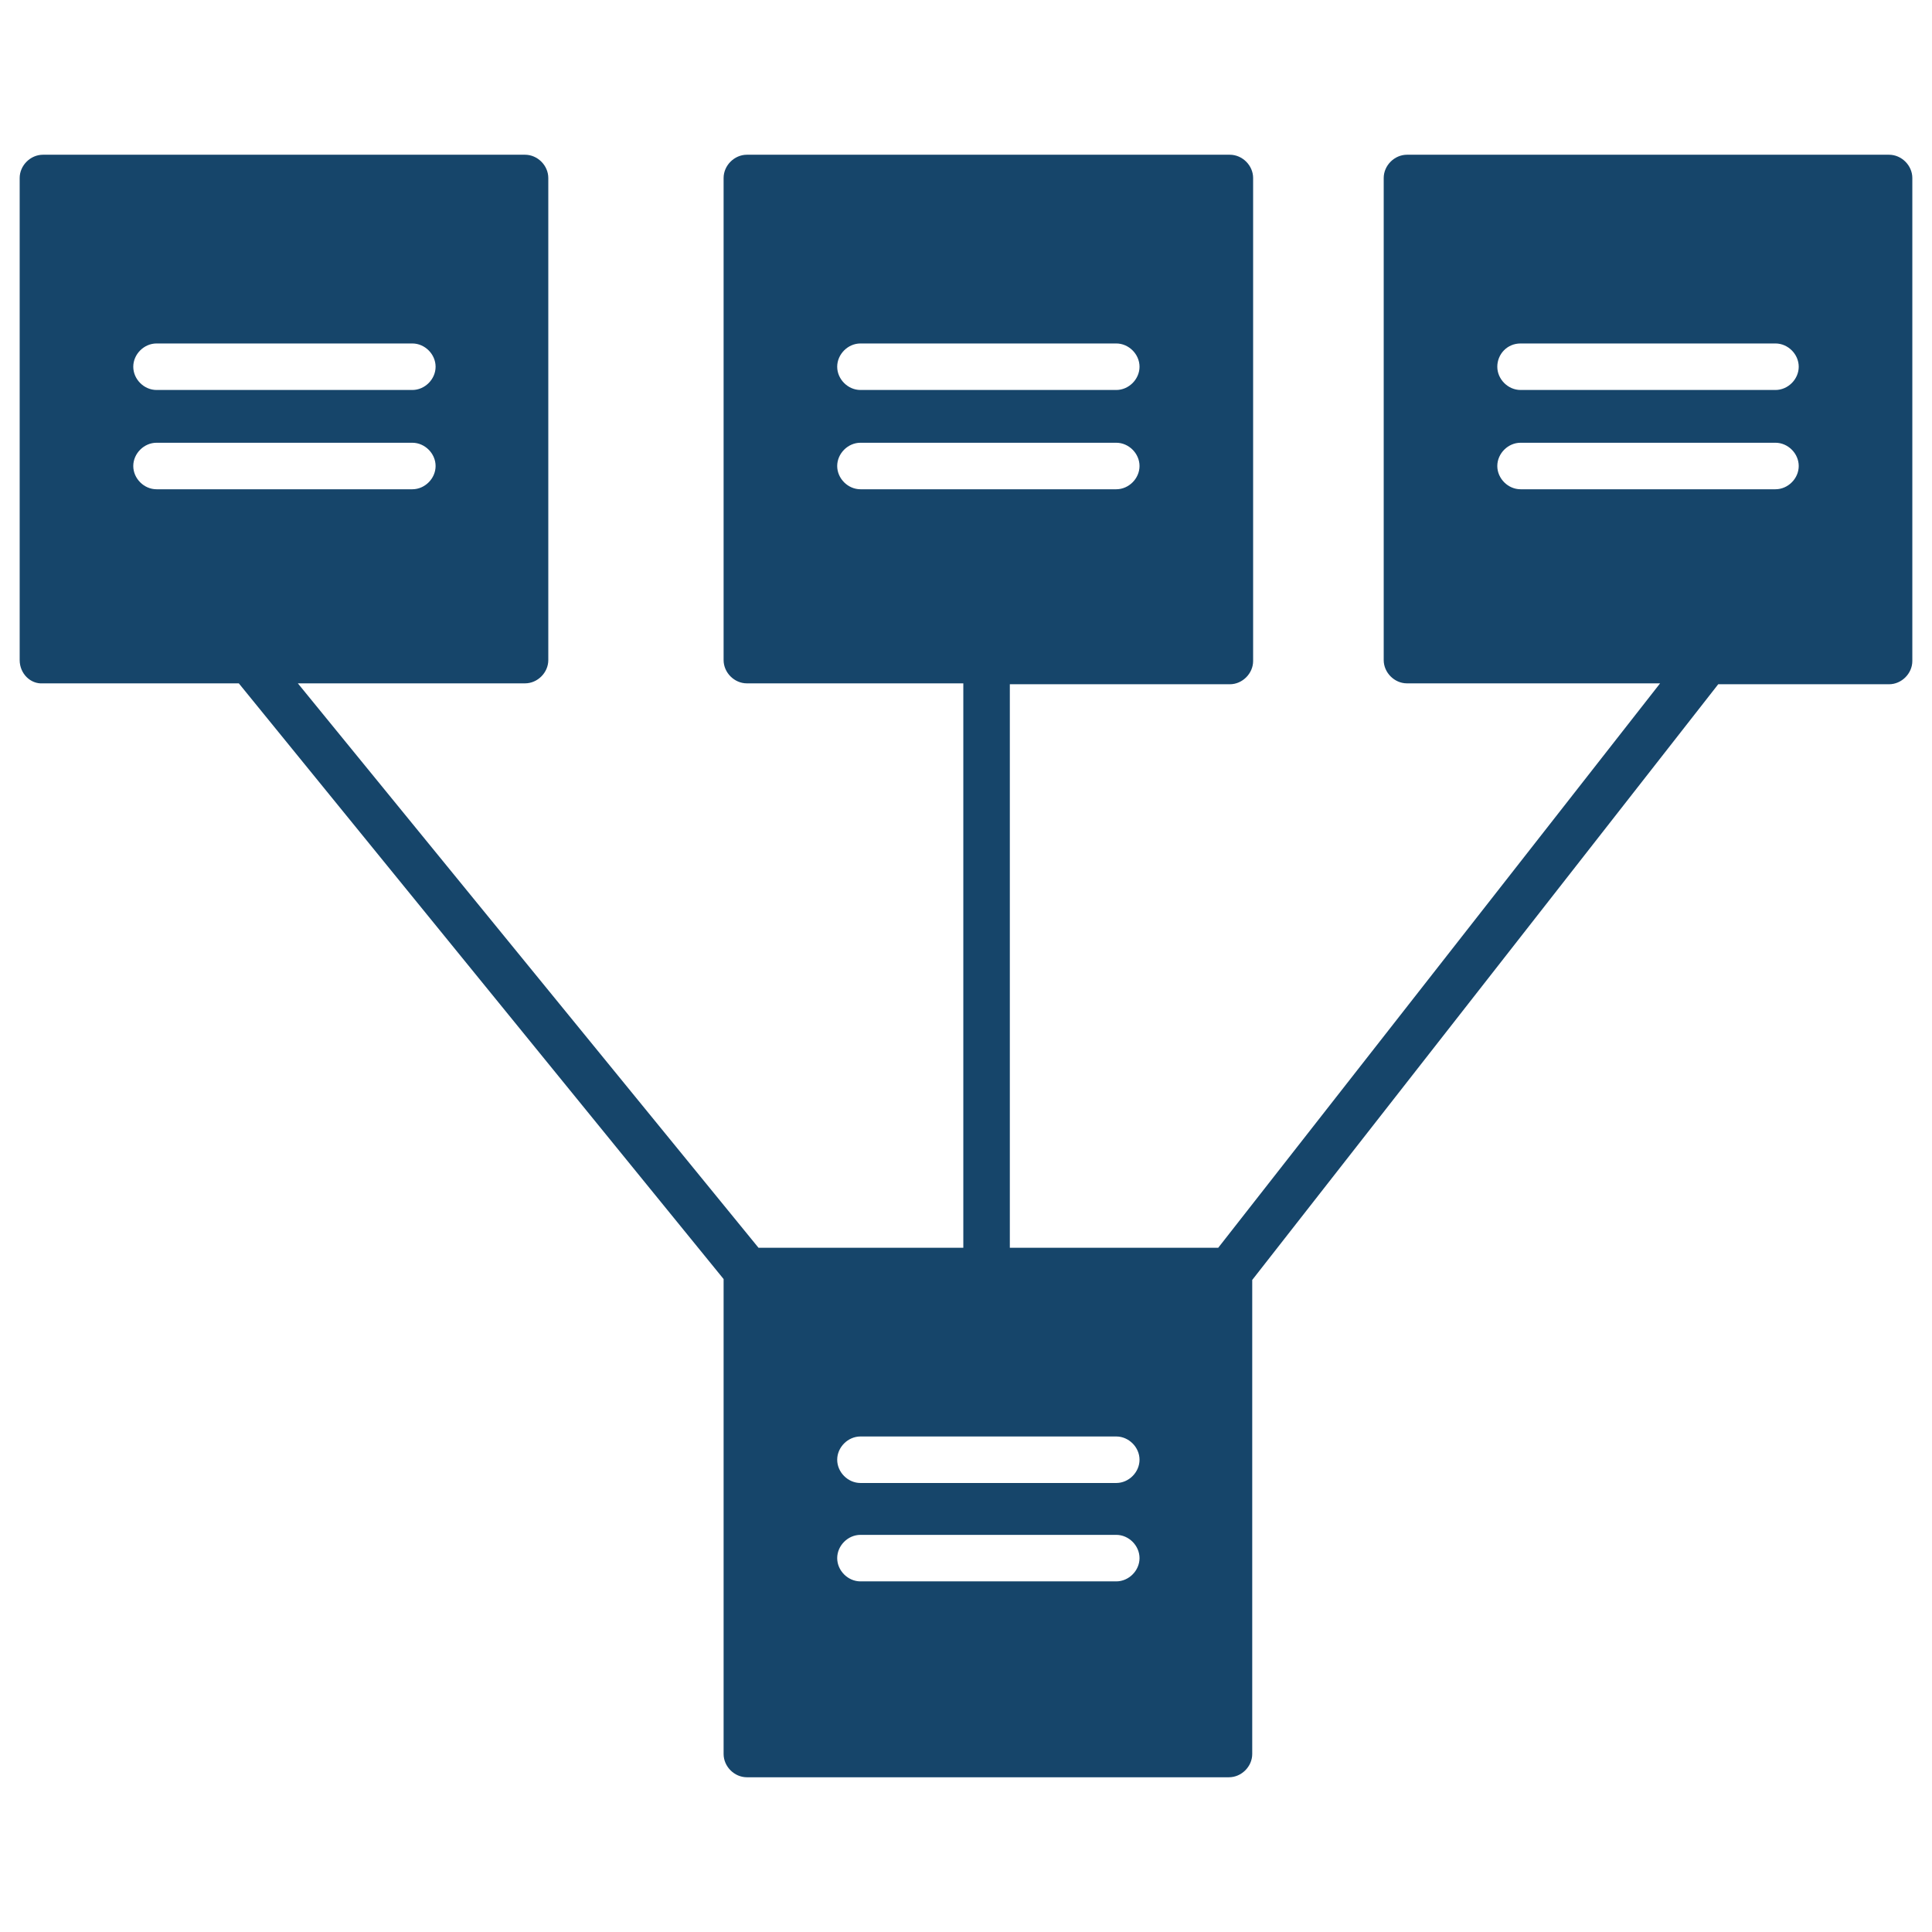 <?xml version="1.0" encoding="UTF-8"?>
<!-- Generator: Adobe Illustrator 27.4.0, SVG Export Plug-In . SVG Version: 6.00 Build 0)  -->
<svg xmlns="http://www.w3.org/2000/svg" xmlns:xlink="http://www.w3.org/1999/xlink" version="1.1" id="Layer_1" x="0px" y="0px" viewBox="0 0 216 216" style="enable-background:new 0 0 216 216;" xml:space="preserve">
<style type="text/css">
	.st0{fill:#16456A;}
</style>
<path class="st0" d="M4.8,76.4h21.9L80.9,143v53.1c0,1.4,1.2,2.6,2.6,2.6h53.9c1.4,0,2.6-1.2,2.6-2.6v-53l52.1-66.6h19.1  c1.4,0,2.6-1.2,2.6-2.6v-54c0-1.4-1.2-2.6-2.6-2.6h-53.9c-1.4,0-2.6,1.2-2.6,2.6v53.9c0,1.4,1.2,2.6,2.6,2.6h28.3l-49.4,63.1h-23.3  v-63h24.6c1.4,0,2.6-1.2,2.6-2.6v-54c0-1.4-1.2-2.6-2.6-2.6H83.5c-1.4,0-2.6,1.2-2.6,2.6v53.9c0,1.4,1.2,2.6,2.6,2.6h24.2v63.1H84.8  L33.3,76.4h25.4c1.4,0,2.6-1.2,2.6-2.6V19.9c0-1.4-1.2-2.6-2.6-2.6H4.8c-1.4,0-2.6,1.2-2.6,2.6v53.9C2.2,75.3,3.4,76.5,4.8,76.4  L4.8,76.4z M170,38.4h28.5c1.4,0,2.6,1.2,2.6,2.6c0,1.4-1.2,2.6-2.6,2.6H170c-1.4,0-2.6-1.2-2.6-2.6C167.4,39.6,168.5,38.4,170,38.4  z M170,54.7c-1.4,0-2.6-1.2-2.6-2.6c0-1.4,1.2-2.6,2.6-2.6h28.5c1.4,0,2.6,1.2,2.6,2.6c0,1.4-1.2,2.6-2.6,2.6H170z M96.2,38.4h28.6  c1.4,0,2.6,1.2,2.6,2.6c0,1.4-1.2,2.6-2.6,2.6H96.2c-1.4,0-2.6-1.2-2.6-2.6C93.6,39.6,94.8,38.4,96.2,38.4z M96.2,54.7  c-1.4,0-2.6-1.2-2.6-2.6c0-1.4,1.2-2.6,2.6-2.6h28.6c1.4,0,2.6,1.2,2.6,2.6c0,1.4-1.2,2.6-2.6,2.6H96.2z M96.2,160.6h28.6  c1.4,0,2.6,1.2,2.6,2.6s-1.2,2.6-2.6,2.6H96.2c-1.4,0-2.6-1.2-2.6-2.6S94.8,160.6,96.2,160.6z M96.2,171.6h28.6  c1.4,0,2.6,1.2,2.6,2.6s-1.2,2.6-2.6,2.6H96.2c-1.4,0-2.6-1.2-2.6-2.6S94.8,171.6,96.2,171.6z M17.5,38.4h28.6  c1.4,0,2.6,1.2,2.6,2.6c0,1.4-1.2,2.6-2.6,2.6H17.5c-1.4,0-2.6-1.2-2.6-2.6C14.9,39.6,16.1,38.4,17.5,38.4z M17.5,49.5h28.6  c1.4,0,2.6,1.2,2.6,2.6c0,1.4-1.2,2.6-2.6,2.6H17.5c-1.4,0-2.6-1.2-2.6-2.6C14.9,50.7,16.1,49.5,17.5,49.5z"></path>
</svg>
